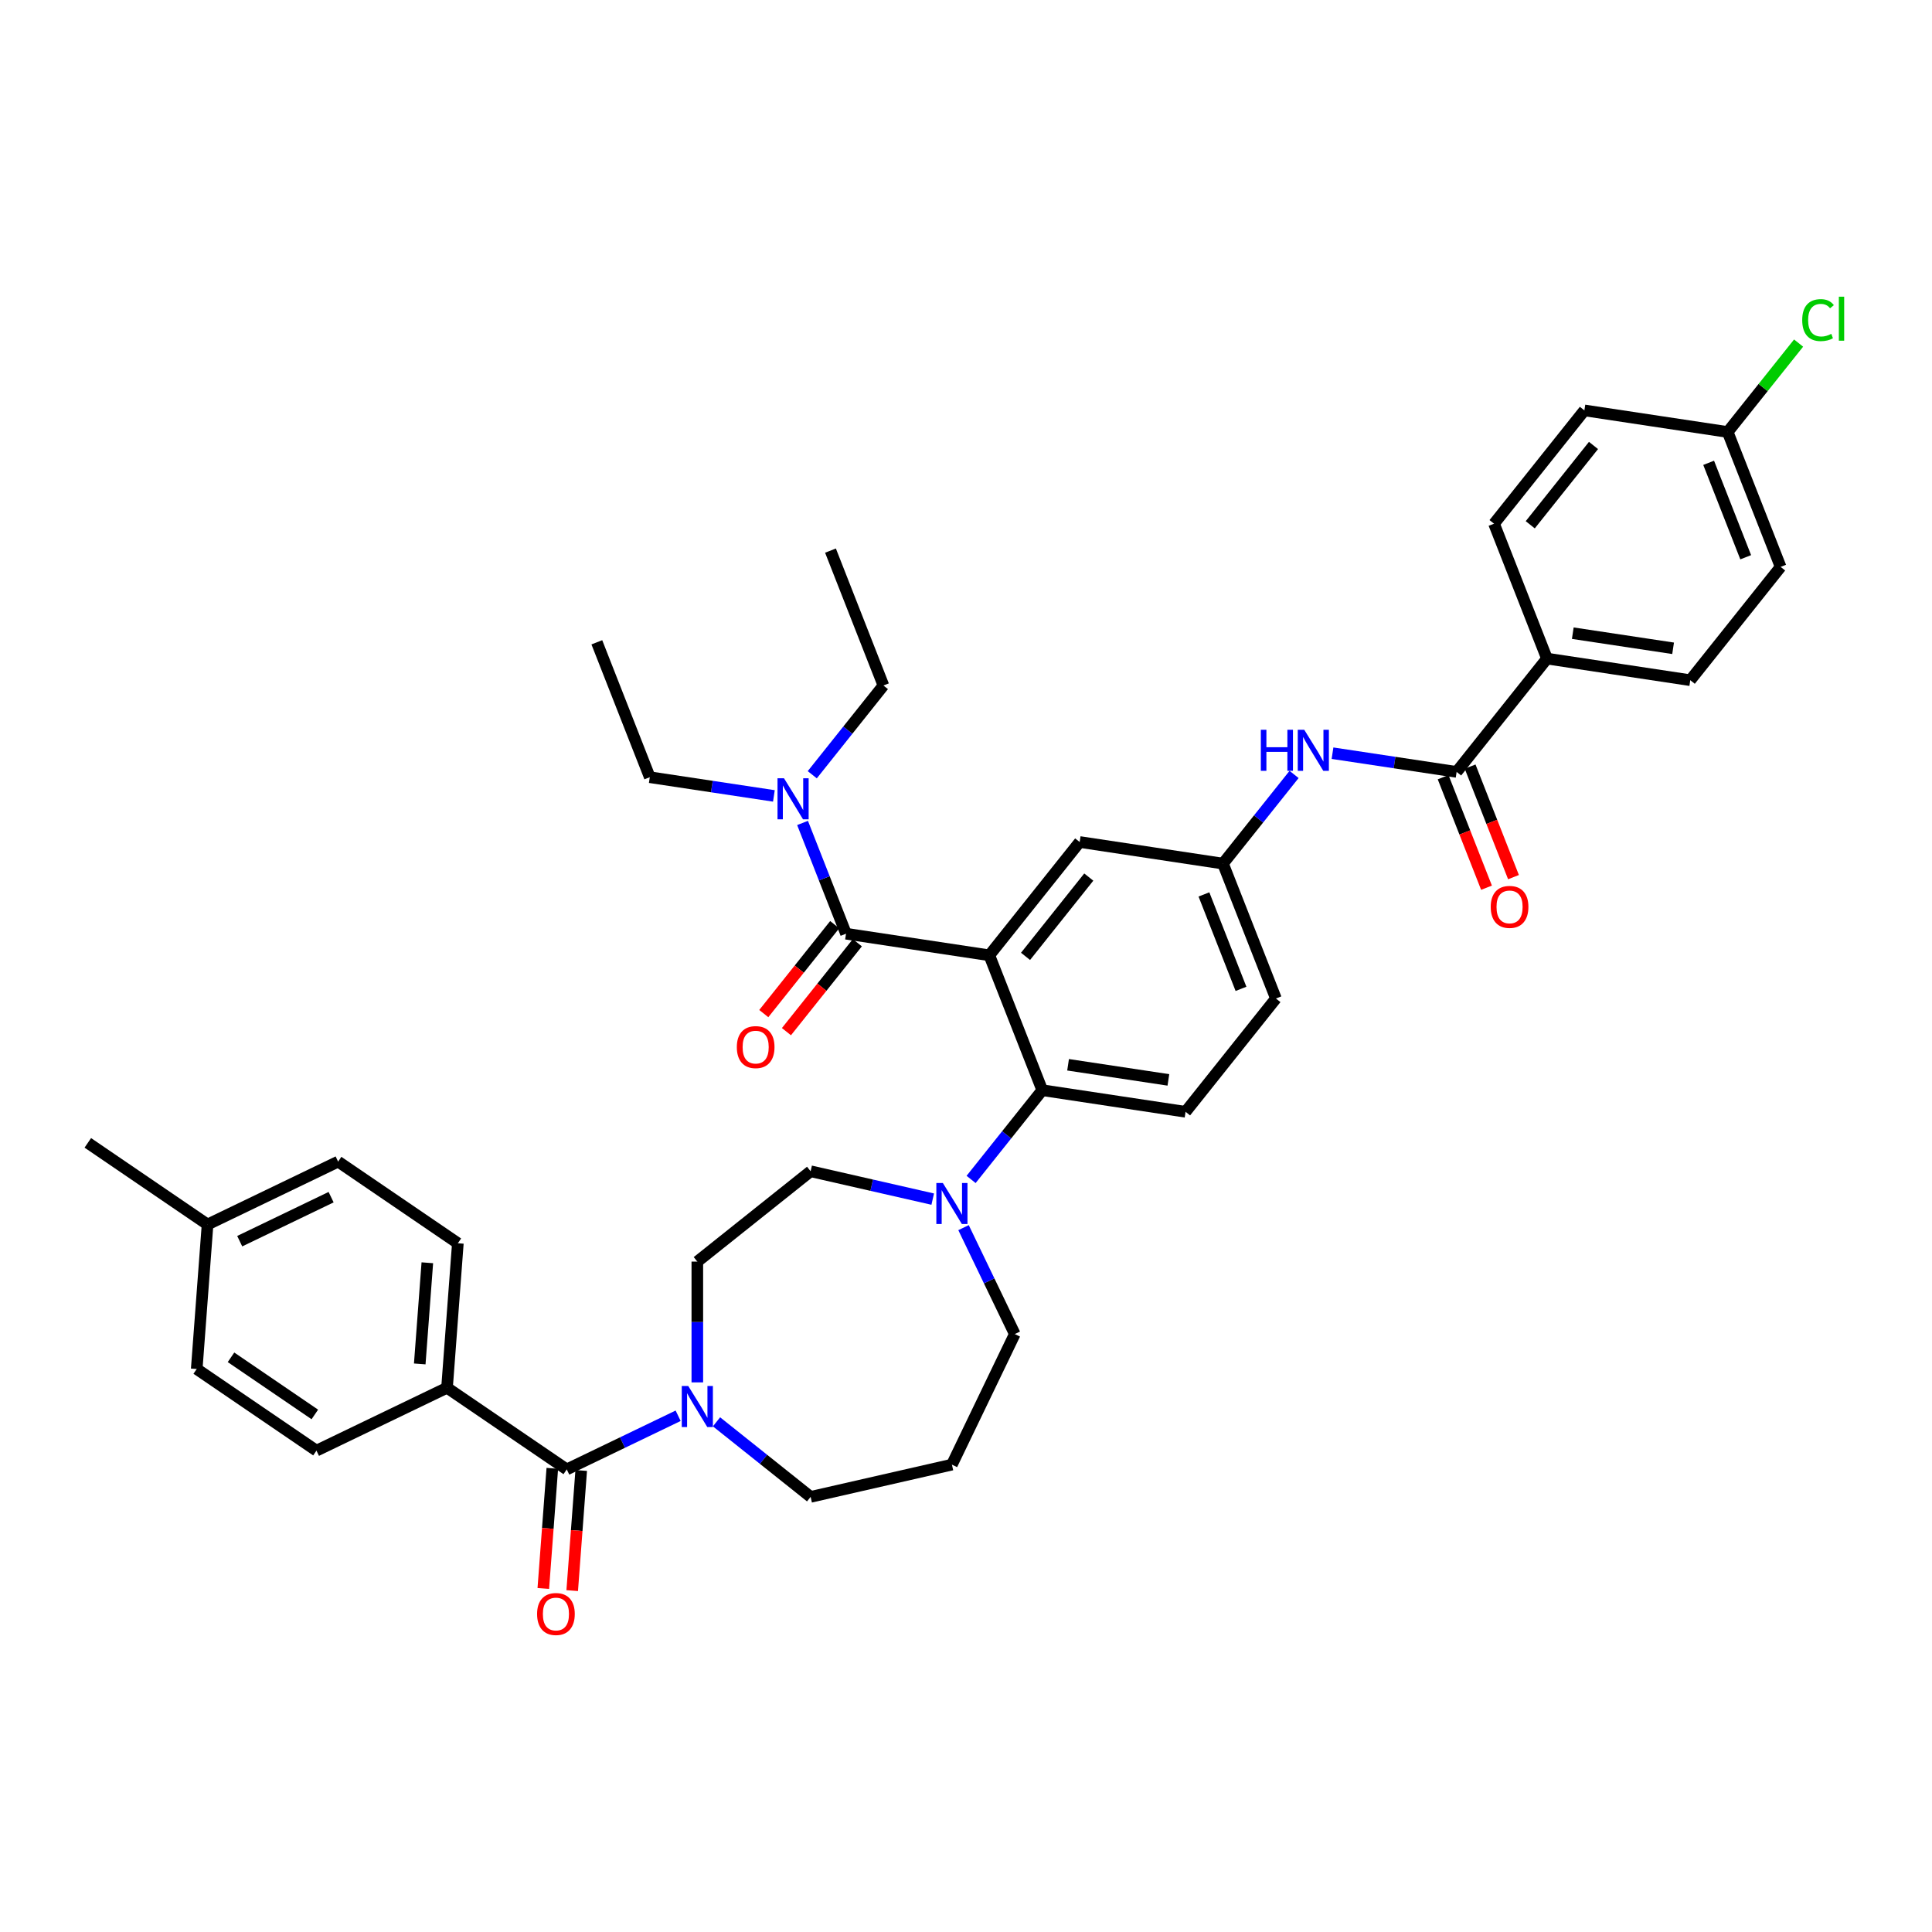 <?xml version='1.0' encoding='iso-8859-1'?>
<svg version='1.1' baseProfile='full'
              xmlns='http://www.w3.org/2000/svg'
                      xmlns:rdkit='http://www.rdkit.org/xml'
                      xmlns:xlink='http://www.w3.org/1999/xlink'
                  xml:space='preserve'
width='1000px' height='1000px' viewBox='0 0 1000 1000'>
<!-- END OF HEADER -->
<rect style='opacity:1.0;fill:#FFFFFF;stroke:none' width='1000' height='1000' x='0' y='0'> </rect>
<path class='bond-0' d='M 689.706,389.85 L 721.826,394.692' style='fill:none;fill-rule:evenodd;stroke:#0000FF;stroke-width:6px;stroke-linecap:butt;stroke-linejoin:miter;stroke-opacity:1' />
<path class='bond-0' d='M 721.826,394.692 L 753.946,399.533' style='fill:none;fill-rule:evenodd;stroke:#000000;stroke-width:6px;stroke-linecap:butt;stroke-linejoin:miter;stroke-opacity:1' />
<path class='bond-1' d='M 669.809,400.85 L 651.409,423.924' style='fill:none;fill-rule:evenodd;stroke:#0000FF;stroke-width:6px;stroke-linecap:butt;stroke-linejoin:miter;stroke-opacity:1' />
<path class='bond-1' d='M 651.409,423.924 L 633.008,446.998' style='fill:none;fill-rule:evenodd;stroke:#000000;stroke-width:6px;stroke-linecap:butt;stroke-linejoin:miter;stroke-opacity:1' />
<path class='bond-2' d='M 800.713,340.889 L 874.883,352.068' style='fill:none;fill-rule:evenodd;stroke:#000000;stroke-width:6px;stroke-linecap:butt;stroke-linejoin:miter;stroke-opacity:1' />
<path class='bond-2' d='M 814.074,327.732 L 865.994,335.557' style='fill:none;fill-rule:evenodd;stroke:#000000;stroke-width:6px;stroke-linecap:butt;stroke-linejoin:miter;stroke-opacity:1' />
<path class='bond-3' d='M 800.713,340.889 L 773.309,271.066' style='fill:none;fill-rule:evenodd;stroke:#000000;stroke-width:6px;stroke-linecap:butt;stroke-linejoin:miter;stroke-opacity:1' />
<path class='bond-4' d='M 800.713,340.889 L 753.946,399.533' style='fill:none;fill-rule:evenodd;stroke:#000000;stroke-width:6px;stroke-linecap:butt;stroke-linejoin:miter;stroke-opacity:1' />
<path class='bond-5' d='M 746.963,402.273 L 758.189,430.877' style='fill:none;fill-rule:evenodd;stroke:#000000;stroke-width:6px;stroke-linecap:butt;stroke-linejoin:miter;stroke-opacity:1' />
<path class='bond-5' d='M 758.189,430.877 L 769.415,459.48' style='fill:none;fill-rule:evenodd;stroke:#FF0000;stroke-width:6px;stroke-linecap:butt;stroke-linejoin:miter;stroke-opacity:1' />
<path class='bond-5' d='M 760.928,396.793 L 772.154,425.396' style='fill:none;fill-rule:evenodd;stroke:#000000;stroke-width:6px;stroke-linecap:butt;stroke-linejoin:miter;stroke-opacity:1' />
<path class='bond-5' d='M 772.154,425.396 L 783.38,454' style='fill:none;fill-rule:evenodd;stroke:#FF0000;stroke-width:6px;stroke-linecap:butt;stroke-linejoin:miter;stroke-opacity:1' />
<path class='bond-6' d='M 874.883,352.068 L 921.651,293.424' style='fill:none;fill-rule:evenodd;stroke:#000000;stroke-width:6px;stroke-linecap:butt;stroke-linejoin:miter;stroke-opacity:1' />
<path class='bond-7' d='M 231.379,718.306 L 236.985,643.507' style='fill:none;fill-rule:evenodd;stroke:#000000;stroke-width:6px;stroke-linecap:butt;stroke-linejoin:miter;stroke-opacity:1' />
<path class='bond-7' d='M 217.26,705.965 L 221.184,653.605' style='fill:none;fill-rule:evenodd;stroke:#000000;stroke-width:6px;stroke-linecap:butt;stroke-linejoin:miter;stroke-opacity:1' />
<path class='bond-8' d='M 231.379,718.306 L 163.799,750.851' style='fill:none;fill-rule:evenodd;stroke:#000000;stroke-width:6px;stroke-linecap:butt;stroke-linejoin:miter;stroke-opacity:1' />
<path class='bond-9' d='M 231.379,718.306 L 293.354,760.559' style='fill:none;fill-rule:evenodd;stroke:#000000;stroke-width:6px;stroke-linecap:butt;stroke-linejoin:miter;stroke-opacity:1' />
<path class='bond-10' d='M 360.935,715.518 L 360.935,684.262' style='fill:none;fill-rule:evenodd;stroke:#0000FF;stroke-width:6px;stroke-linecap:butt;stroke-linejoin:miter;stroke-opacity:1' />
<path class='bond-10' d='M 360.935,684.262 L 360.935,653.006' style='fill:none;fill-rule:evenodd;stroke:#000000;stroke-width:6px;stroke-linecap:butt;stroke-linejoin:miter;stroke-opacity:1' />
<path class='bond-11' d='M 351.004,732.797 L 322.179,746.678' style='fill:none;fill-rule:evenodd;stroke:#0000FF;stroke-width:6px;stroke-linecap:butt;stroke-linejoin:miter;stroke-opacity:1' />
<path class='bond-11' d='M 322.179,746.678 L 293.354,760.559' style='fill:none;fill-rule:evenodd;stroke:#000000;stroke-width:6px;stroke-linecap:butt;stroke-linejoin:miter;stroke-opacity:1' />
<path class='bond-12' d='M 370.866,735.934 L 395.222,755.358' style='fill:none;fill-rule:evenodd;stroke:#0000FF;stroke-width:6px;stroke-linecap:butt;stroke-linejoin:miter;stroke-opacity:1' />
<path class='bond-12' d='M 395.222,755.358 L 419.579,774.781' style='fill:none;fill-rule:evenodd;stroke:#000000;stroke-width:6px;stroke-linecap:butt;stroke-linejoin:miter;stroke-opacity:1' />
<path class='bond-13' d='M 285.875,759.999 L 283.545,791.09' style='fill:none;fill-rule:evenodd;stroke:#000000;stroke-width:6px;stroke-linecap:butt;stroke-linejoin:miter;stroke-opacity:1' />
<path class='bond-13' d='M 283.545,791.09 L 281.215,822.181' style='fill:none;fill-rule:evenodd;stroke:#FF0000;stroke-width:6px;stroke-linecap:butt;stroke-linejoin:miter;stroke-opacity:1' />
<path class='bond-13' d='M 300.834,761.12 L 298.504,792.211' style='fill:none;fill-rule:evenodd;stroke:#000000;stroke-width:6px;stroke-linecap:butt;stroke-linejoin:miter;stroke-opacity:1' />
<path class='bond-13' d='M 298.504,792.211 L 296.174,823.302' style='fill:none;fill-rule:evenodd;stroke:#FF0000;stroke-width:6px;stroke-linecap:butt;stroke-linejoin:miter;stroke-opacity:1' />
<path class='bond-14' d='M 236.985,643.507 L 175.01,601.253' style='fill:none;fill-rule:evenodd;stroke:#000000;stroke-width:6px;stroke-linecap:butt;stroke-linejoin:miter;stroke-opacity:1' />
<path class='bond-15' d='M 163.799,750.851 L 101.824,708.597' style='fill:none;fill-rule:evenodd;stroke:#000000;stroke-width:6px;stroke-linecap:butt;stroke-linejoin:miter;stroke-opacity:1' />
<path class='bond-15' d='M 162.954,732.117 L 119.571,702.54' style='fill:none;fill-rule:evenodd;stroke:#000000;stroke-width:6px;stroke-linecap:butt;stroke-linejoin:miter;stroke-opacity:1' />
<path class='bond-16' d='M 525.252,690.51 L 511.988,662.968' style='fill:none;fill-rule:evenodd;stroke:#000000;stroke-width:6px;stroke-linecap:butt;stroke-linejoin:miter;stroke-opacity:1' />
<path class='bond-16' d='M 511.988,662.968 L 498.725,635.426' style='fill:none;fill-rule:evenodd;stroke:#0000FF;stroke-width:6px;stroke-linecap:butt;stroke-linejoin:miter;stroke-opacity:1' />
<path class='bond-17' d='M 525.252,690.51 L 492.707,758.09' style='fill:none;fill-rule:evenodd;stroke:#000000;stroke-width:6px;stroke-linecap:butt;stroke-linejoin:miter;stroke-opacity:1' />
<path class='bond-18' d='M 502.638,610.476 L 521.056,587.381' style='fill:none;fill-rule:evenodd;stroke:#0000FF;stroke-width:6px;stroke-linecap:butt;stroke-linejoin:miter;stroke-opacity:1' />
<path class='bond-18' d='M 521.056,587.381 L 539.474,564.286' style='fill:none;fill-rule:evenodd;stroke:#000000;stroke-width:6px;stroke-linecap:butt;stroke-linejoin:miter;stroke-opacity:1' />
<path class='bond-19' d='M 482.776,620.663 L 451.177,613.451' style='fill:none;fill-rule:evenodd;stroke:#0000FF;stroke-width:6px;stroke-linecap:butt;stroke-linejoin:miter;stroke-opacity:1' />
<path class='bond-19' d='M 451.177,613.451 L 419.579,606.239' style='fill:none;fill-rule:evenodd;stroke:#000000;stroke-width:6px;stroke-linecap:butt;stroke-linejoin:miter;stroke-opacity:1' />
<path class='bond-20' d='M 419.579,606.239 L 360.935,653.006' style='fill:none;fill-rule:evenodd;stroke:#000000;stroke-width:6px;stroke-linecap:butt;stroke-linejoin:miter;stroke-opacity:1' />
<path class='bond-21' d='M 432.035,478.606 L 413.682,501.62' style='fill:none;fill-rule:evenodd;stroke:#000000;stroke-width:6px;stroke-linecap:butt;stroke-linejoin:miter;stroke-opacity:1' />
<path class='bond-21' d='M 413.682,501.62 L 395.329,524.634' style='fill:none;fill-rule:evenodd;stroke:#FF0000;stroke-width:6px;stroke-linecap:butt;stroke-linejoin:miter;stroke-opacity:1' />
<path class='bond-21' d='M 443.764,487.959 L 425.411,510.973' style='fill:none;fill-rule:evenodd;stroke:#000000;stroke-width:6px;stroke-linecap:butt;stroke-linejoin:miter;stroke-opacity:1' />
<path class='bond-21' d='M 425.411,510.973 L 407.058,533.987' style='fill:none;fill-rule:evenodd;stroke:#FF0000;stroke-width:6px;stroke-linecap:butt;stroke-linejoin:miter;stroke-opacity:1' />
<path class='bond-22' d='M 437.899,483.283 L 426.65,454.619' style='fill:none;fill-rule:evenodd;stroke:#000000;stroke-width:6px;stroke-linecap:butt;stroke-linejoin:miter;stroke-opacity:1' />
<path class='bond-22' d='M 426.65,454.619 L 415.4,425.956' style='fill:none;fill-rule:evenodd;stroke:#0000FF;stroke-width:6px;stroke-linecap:butt;stroke-linejoin:miter;stroke-opacity:1' />
<path class='bond-23' d='M 437.899,483.283 L 512.07,494.462' style='fill:none;fill-rule:evenodd;stroke:#000000;stroke-width:6px;stroke-linecap:butt;stroke-linejoin:miter;stroke-opacity:1' />
<path class='bond-24' d='M 400.564,411.962 L 368.445,407.121' style='fill:none;fill-rule:evenodd;stroke:#0000FF;stroke-width:6px;stroke-linecap:butt;stroke-linejoin:miter;stroke-opacity:1' />
<path class='bond-24' d='M 368.445,407.121 L 336.325,402.28' style='fill:none;fill-rule:evenodd;stroke:#000000;stroke-width:6px;stroke-linecap:butt;stroke-linejoin:miter;stroke-opacity:1' />
<path class='bond-25' d='M 420.427,401.006 L 438.845,377.911' style='fill:none;fill-rule:evenodd;stroke:#0000FF;stroke-width:6px;stroke-linecap:butt;stroke-linejoin:miter;stroke-opacity:1' />
<path class='bond-25' d='M 438.845,377.911 L 457.263,354.815' style='fill:none;fill-rule:evenodd;stroke:#000000;stroke-width:6px;stroke-linecap:butt;stroke-linejoin:miter;stroke-opacity:1' />
<path class='bond-26' d='M 336.325,402.28 L 308.921,332.456' style='fill:none;fill-rule:evenodd;stroke:#000000;stroke-width:6px;stroke-linecap:butt;stroke-linejoin:miter;stroke-opacity:1' />
<path class='bond-27' d='M 457.263,354.815 L 429.859,284.992' style='fill:none;fill-rule:evenodd;stroke:#000000;stroke-width:6px;stroke-linecap:butt;stroke-linejoin:miter;stroke-opacity:1' />
<path class='bond-28' d='M 512.07,494.462 L 558.837,435.818' style='fill:none;fill-rule:evenodd;stroke:#000000;stroke-width:6px;stroke-linecap:butt;stroke-linejoin:miter;stroke-opacity:1' />
<path class='bond-28' d='M 530.814,495.019 L 563.551,453.968' style='fill:none;fill-rule:evenodd;stroke:#000000;stroke-width:6px;stroke-linecap:butt;stroke-linejoin:miter;stroke-opacity:1' />
<path class='bond-29' d='M 512.07,494.462 L 539.474,564.286' style='fill:none;fill-rule:evenodd;stroke:#000000;stroke-width:6px;stroke-linecap:butt;stroke-linejoin:miter;stroke-opacity:1' />
<path class='bond-30' d='M 558.837,435.818 L 633.008,446.998' style='fill:none;fill-rule:evenodd;stroke:#000000;stroke-width:6px;stroke-linecap:butt;stroke-linejoin:miter;stroke-opacity:1' />
<path class='bond-31' d='M 539.474,564.286 L 613.645,575.465' style='fill:none;fill-rule:evenodd;stroke:#000000;stroke-width:6px;stroke-linecap:butt;stroke-linejoin:miter;stroke-opacity:1' />
<path class='bond-31' d='M 552.835,551.128 L 604.755,558.954' style='fill:none;fill-rule:evenodd;stroke:#000000;stroke-width:6px;stroke-linecap:butt;stroke-linejoin:miter;stroke-opacity:1' />
<path class='bond-32' d='M 633.008,446.998 L 660.412,516.821' style='fill:none;fill-rule:evenodd;stroke:#000000;stroke-width:6px;stroke-linecap:butt;stroke-linejoin:miter;stroke-opacity:1' />
<path class='bond-32' d='M 623.154,462.952 L 642.336,511.828' style='fill:none;fill-rule:evenodd;stroke:#000000;stroke-width:6px;stroke-linecap:butt;stroke-linejoin:miter;stroke-opacity:1' />
<path class='bond-33' d='M 613.645,575.465 L 660.412,516.821' style='fill:none;fill-rule:evenodd;stroke:#000000;stroke-width:6px;stroke-linecap:butt;stroke-linejoin:miter;stroke-opacity:1' />
<path class='bond-34' d='M 492.707,758.09 L 419.579,774.781' style='fill:none;fill-rule:evenodd;stroke:#000000;stroke-width:6px;stroke-linecap:butt;stroke-linejoin:miter;stroke-opacity:1' />
<path class='bond-35' d='M 101.824,708.597 L 107.43,633.798' style='fill:none;fill-rule:evenodd;stroke:#000000;stroke-width:6px;stroke-linecap:butt;stroke-linejoin:miter;stroke-opacity:1' />
<path class='bond-36' d='M 175.01,601.253 L 107.43,633.798' style='fill:none;fill-rule:evenodd;stroke:#000000;stroke-width:6px;stroke-linecap:butt;stroke-linejoin:miter;stroke-opacity:1' />
<path class='bond-36' d='M 171.382,619.651 L 124.076,642.432' style='fill:none;fill-rule:evenodd;stroke:#000000;stroke-width:6px;stroke-linecap:butt;stroke-linejoin:miter;stroke-opacity:1' />
<path class='bond-37' d='M 107.43,633.798 L 45.455,591.544' style='fill:none;fill-rule:evenodd;stroke:#000000;stroke-width:6px;stroke-linecap:butt;stroke-linejoin:miter;stroke-opacity:1' />
<path class='bond-38' d='M 773.309,271.066 L 820.076,212.421' style='fill:none;fill-rule:evenodd;stroke:#000000;stroke-width:6px;stroke-linecap:butt;stroke-linejoin:miter;stroke-opacity:1' />
<path class='bond-38' d='M 792.053,271.622 L 824.79,230.572' style='fill:none;fill-rule:evenodd;stroke:#000000;stroke-width:6px;stroke-linecap:butt;stroke-linejoin:miter;stroke-opacity:1' />
<path class='bond-39' d='M 894.247,223.601 L 820.076,212.421' style='fill:none;fill-rule:evenodd;stroke:#000000;stroke-width:6px;stroke-linecap:butt;stroke-linejoin:miter;stroke-opacity:1' />
<path class='bond-40' d='M 894.247,223.601 L 912.597,200.59' style='fill:none;fill-rule:evenodd;stroke:#000000;stroke-width:6px;stroke-linecap:butt;stroke-linejoin:miter;stroke-opacity:1' />
<path class='bond-40' d='M 912.597,200.59 L 930.948,177.579' style='fill:none;fill-rule:evenodd;stroke:#00CC00;stroke-width:6px;stroke-linecap:butt;stroke-linejoin:miter;stroke-opacity:1' />
<path class='bond-41' d='M 894.247,223.601 L 921.651,293.424' style='fill:none;fill-rule:evenodd;stroke:#000000;stroke-width:6px;stroke-linecap:butt;stroke-linejoin:miter;stroke-opacity:1' />
<path class='bond-41' d='M 884.393,239.555 L 903.575,288.432' style='fill:none;fill-rule:evenodd;stroke:#000000;stroke-width:6px;stroke-linecap:butt;stroke-linejoin:miter;stroke-opacity:1' />
<path  class='atom-0' d='M 652.607 377.732
L 655.487 377.732
L 655.487 386.763
L 666.348 386.763
L 666.348 377.732
L 669.229 377.732
L 669.229 398.975
L 666.348 398.975
L 666.348 389.164
L 655.487 389.164
L 655.487 398.975
L 652.607 398.975
L 652.607 377.732
' fill='#0000FF'/>
<path  class='atom-0' d='M 675.079 377.732
L 682.04 388.984
Q 682.73 390.094, 683.84 392.104
Q 684.951 394.114, 685.011 394.234
L 685.011 377.732
L 687.831 377.732
L 687.831 398.975
L 684.921 398.975
L 677.45 386.673
Q 676.58 385.233, 675.649 383.583
Q 674.749 381.933, 674.479 381.423
L 674.479 398.975
L 671.719 398.975
L 671.719 377.732
L 675.079 377.732
' fill='#0000FF'/>
<path  class='atom-3' d='M 771.598 469.417
Q 771.598 464.316, 774.119 461.466
Q 776.639 458.615, 781.349 458.615
Q 786.06 458.615, 788.58 461.466
Q 791.1 464.316, 791.1 469.417
Q 791.1 474.577, 788.55 477.517
Q 786 480.428, 781.349 480.428
Q 776.669 480.428, 774.119 477.517
Q 771.598 474.607, 771.598 469.417
M 781.349 478.028
Q 784.59 478.028, 786.33 475.867
Q 788.1 473.677, 788.1 469.417
Q 788.1 465.246, 786.33 463.146
Q 784.59 461.016, 781.349 461.016
Q 778.109 461.016, 776.339 463.116
Q 774.599 465.216, 774.599 469.417
Q 774.599 473.707, 776.339 475.867
Q 778.109 478.028, 781.349 478.028
' fill='#FF0000'/>
<path  class='atom-6' d='M 356.239 717.393
L 363.2 728.644
Q 363.89 729.755, 365 731.765
Q 366.11 733.775, 366.17 733.895
L 366.17 717.393
L 368.991 717.393
L 368.991 738.636
L 366.08 738.636
L 358.609 726.334
Q 357.739 724.894, 356.809 723.244
Q 355.909 721.594, 355.639 721.084
L 355.639 738.636
L 352.879 738.636
L 352.879 717.393
L 356.239 717.393
' fill='#0000FF'/>
<path  class='atom-8' d='M 277.998 835.418
Q 277.998 830.318, 280.518 827.467
Q 283.038 824.617, 287.749 824.617
Q 292.46 824.617, 294.98 827.467
Q 297.5 830.318, 297.5 835.418
Q 297.5 840.579, 294.95 843.519
Q 292.4 846.429, 287.749 846.429
Q 283.068 846.429, 280.518 843.519
Q 277.998 840.609, 277.998 835.418
M 287.749 844.029
Q 290.989 844.029, 292.73 841.869
Q 294.5 839.679, 294.5 835.418
Q 294.5 831.248, 292.73 829.147
Q 290.989 827.017, 287.749 827.017
Q 284.509 827.017, 282.738 829.117
Q 280.998 831.218, 280.998 835.418
Q 280.998 839.709, 282.738 841.869
Q 284.509 844.029, 287.749 844.029
' fill='#FF0000'/>
<path  class='atom-12' d='M 488.011 612.309
L 494.972 623.56
Q 495.662 624.67, 496.772 626.68
Q 497.882 628.69, 497.942 628.81
L 497.942 612.309
L 500.763 612.309
L 500.763 633.551
L 497.852 633.551
L 490.381 621.25
Q 489.511 619.809, 488.581 618.159
Q 487.681 616.509, 487.411 615.999
L 487.411 633.551
L 484.651 633.551
L 484.651 612.309
L 488.011 612.309
' fill='#0000FF'/>
<path  class='atom-15' d='M 381.381 541.987
Q 381.381 536.886, 383.901 534.036
Q 386.422 531.186, 391.132 531.186
Q 395.843 531.186, 398.363 534.036
Q 400.883 536.886, 400.883 541.987
Q 400.883 547.147, 398.333 550.088
Q 395.783 552.998, 391.132 552.998
Q 386.452 552.998, 383.901 550.088
Q 381.381 547.177, 381.381 541.987
M 391.132 550.598
Q 394.373 550.598, 396.113 548.438
Q 397.883 546.247, 397.883 541.987
Q 397.883 537.816, 396.113 535.716
Q 394.373 533.586, 391.132 533.586
Q 387.892 533.586, 386.122 535.686
Q 384.381 537.786, 384.381 541.987
Q 384.381 546.277, 386.122 548.438
Q 387.892 550.598, 391.132 550.598
' fill='#FF0000'/>
<path  class='atom-16' d='M 405.8 402.838
L 412.761 414.089
Q 413.451 415.199, 414.561 417.21
Q 415.671 419.22, 415.731 419.34
L 415.731 402.838
L 418.552 402.838
L 418.552 424.081
L 415.641 424.081
L 408.17 411.779
Q 407.3 410.339, 406.37 408.689
Q 405.47 407.039, 405.2 406.529
L 405.2 424.081
L 402.44 424.081
L 402.44 402.838
L 405.8 402.838
' fill='#0000FF'/>
<path  class='atom-38' d='M 932.823 165.692
Q 932.823 160.411, 935.283 157.651
Q 937.774 154.861, 942.484 154.861
Q 946.865 154.861, 949.205 157.951
L 947.225 159.571
Q 945.514 157.321, 942.484 157.321
Q 939.274 157.321, 937.564 159.481
Q 935.883 161.612, 935.883 165.692
Q 935.883 169.892, 937.624 172.053
Q 939.394 174.213, 942.814 174.213
Q 945.154 174.213, 947.885 172.803
L 948.725 175.053
Q 947.615 175.773, 945.934 176.193
Q 944.254 176.613, 942.394 176.613
Q 937.774 176.613, 935.283 173.793
Q 932.823 170.973, 932.823 165.692
' fill='#00CC00'/>
<path  class='atom-38' d='M 951.785 153.571
L 954.545 153.571
L 954.545 176.343
L 951.785 176.343
L 951.785 153.571
' fill='#00CC00'/>
</svg>
